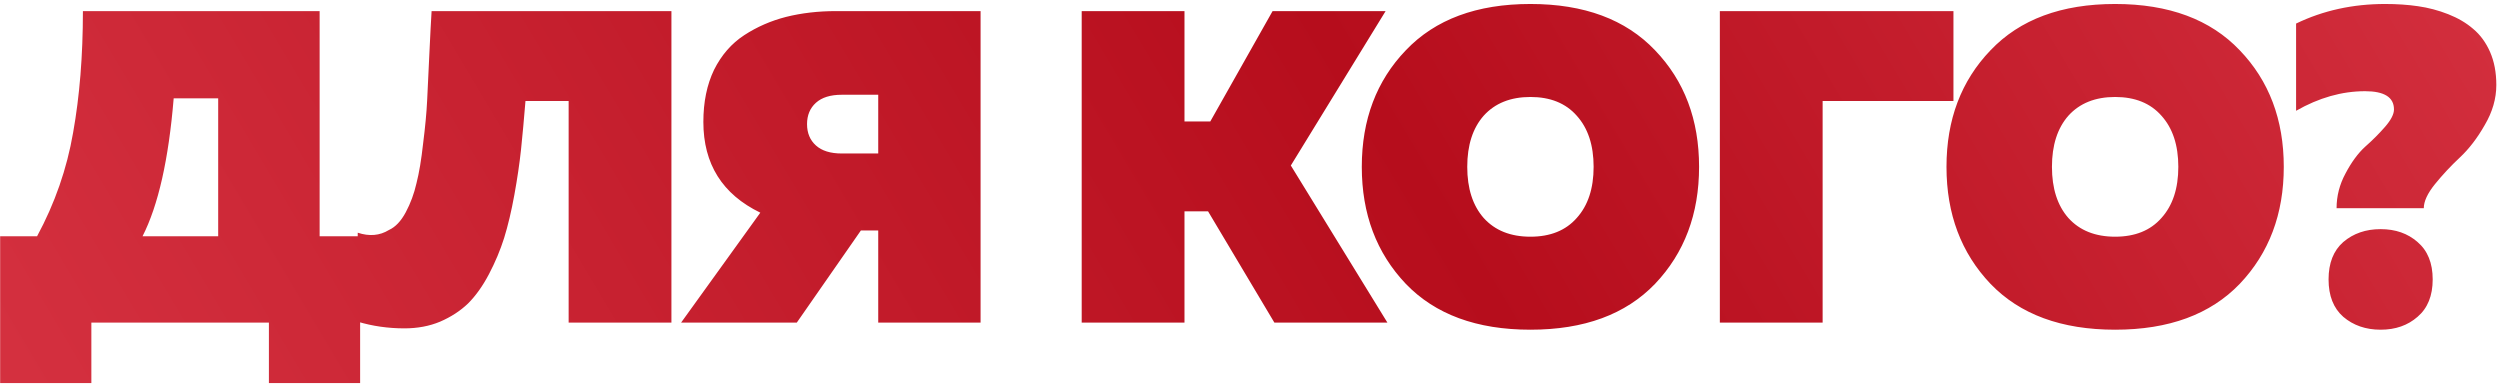 <?xml version="1.0" encoding="UTF-8"?> <svg xmlns="http://www.w3.org/2000/svg" width="403" height="62" viewBox="0 0 403 62" fill="none"><path d="M14.728 61.755H0.024V38.085H5.977C8.846 32.777 10.783 27.206 11.787 21.372C12.839 15.49 13.365 8.963 13.365 1.79H51.525V38.085H58.052V61.755H43.348V52H14.728V61.755ZM27.998 15.849C27.185 25.7 25.511 33.111 22.977 38.085H35.171V15.849H27.998ZM69.573 1.79H108.234V52H91.665V16.279H84.707C84.468 19.196 84.229 21.802 83.99 24.098C83.751 26.345 83.392 28.784 82.914 31.414C82.436 34.044 81.886 36.363 81.264 38.371C80.643 40.332 79.83 42.269 78.826 44.182C77.821 46.094 76.698 47.672 75.454 48.916C74.211 50.111 72.705 51.091 70.936 51.856C69.214 52.574 67.301 52.932 65.197 52.932C62.567 52.932 60.057 52.574 57.666 51.856V37.511C59.531 38.132 61.204 37.989 62.687 37.08C63.739 36.602 64.647 35.646 65.412 34.211C66.177 32.777 66.751 31.223 67.134 29.549C67.564 27.875 67.923 25.723 68.21 23.093C68.544 20.463 68.76 18.168 68.855 16.207C68.951 14.247 69.07 11.736 69.214 8.676C69.357 5.615 69.477 3.32 69.573 1.79ZM128.445 52H109.796L122.563 34.283C116.443 31.318 113.382 26.441 113.382 19.65C113.382 16.446 113.956 13.649 115.104 11.258C116.299 8.867 117.925 7.002 119.981 5.663C122.037 4.324 124.285 3.344 126.724 2.722C129.21 2.101 131.888 1.79 134.757 1.79H158.069V52H141.571V37.152H138.774L128.445 52ZM131.529 16.566C130.573 17.427 130.095 18.574 130.095 20.009C130.095 21.444 130.573 22.591 131.529 23.452C132.486 24.313 133.873 24.743 135.69 24.743H141.571V15.275H135.69C133.873 15.275 132.486 15.705 131.529 16.566ZM190.939 52H174.369V1.79H190.939V19.579H195.099L205.141 1.79H223.36L208.082 26.68L223.647 52H205.428L194.74 34.068H190.939V52ZM226.622 45.76C221.888 40.786 219.521 34.498 219.521 26.895C219.521 19.292 221.888 13.027 226.622 8.102C231.356 3.129 238.051 0.642 246.706 0.642C255.362 0.642 262.056 3.129 266.79 8.102C271.524 13.027 273.891 19.292 273.891 26.895C273.891 34.498 271.524 40.786 266.79 45.76C262.056 50.685 255.362 53.148 246.706 53.148C238.051 53.148 231.356 50.685 226.622 45.76ZM254.166 35.144C255.983 33.135 256.892 30.386 256.892 26.895C256.892 23.404 255.983 20.654 254.166 18.646C252.397 16.638 249.91 15.633 246.706 15.633C243.502 15.633 240.992 16.638 239.175 18.646C237.405 20.654 236.521 23.404 236.521 26.895C236.521 30.386 237.405 33.135 239.175 35.144C240.992 37.152 243.502 38.156 246.706 38.156C249.91 38.156 252.397 37.152 254.166 35.144ZM293.808 52H277.239V1.79H314.896V16.279H293.808V52ZM320.875 45.76C316.141 40.786 313.774 34.498 313.774 26.895C313.774 19.292 316.141 13.027 320.875 8.102C325.61 3.129 332.304 0.642 340.96 0.642C349.615 0.642 356.31 3.129 361.044 8.102C365.778 13.027 368.145 19.292 368.145 26.895C368.145 34.498 365.778 40.786 361.044 45.76C356.31 50.685 349.615 53.148 340.96 53.148C332.304 53.148 325.61 50.685 320.875 45.76ZM348.419 35.144C350.236 33.135 351.145 30.386 351.145 26.895C351.145 23.404 350.236 20.654 348.419 18.646C346.65 16.638 344.163 15.633 340.96 15.633C337.756 15.633 335.245 16.638 333.428 18.646C331.659 20.654 330.774 23.404 330.774 26.895C330.774 30.386 331.659 33.135 333.428 35.144C335.245 37.152 337.756 38.156 340.96 38.156C344.163 38.156 346.65 37.152 348.419 35.144ZM390.715 33.566H376.656C376.656 31.605 377.135 29.74 378.091 27.971C379.047 26.154 380.099 24.719 381.247 23.667C382.442 22.615 383.518 21.539 384.475 20.439C385.431 19.34 385.909 18.407 385.909 17.642C385.909 15.681 384.355 14.701 381.247 14.701C377.517 14.701 373.811 15.753 370.129 17.857V3.798C374.481 1.694 379.262 0.642 384.475 0.642C386.388 0.642 388.157 0.762 389.783 1.001C391.456 1.24 393.082 1.67 394.66 2.292C396.238 2.914 397.577 3.703 398.677 4.659C399.825 5.615 400.733 6.859 401.403 8.389C402.072 9.919 402.407 11.688 402.407 13.697C402.407 15.896 401.785 18.048 400.542 20.152C399.347 22.256 398.008 24.002 396.525 25.389C395.091 26.728 393.752 28.162 392.508 29.692C391.313 31.175 390.715 32.466 390.715 33.566ZM389.711 39.017C391.337 40.404 392.15 42.412 392.15 45.042C392.15 47.672 391.337 49.681 389.711 51.068C388.133 52.454 386.148 53.148 383.757 53.148C381.367 53.148 379.358 52.454 377.732 51.068C376.154 49.681 375.365 47.672 375.365 45.042C375.365 42.412 376.154 40.404 377.732 39.017C379.358 37.63 381.367 36.937 383.757 36.937C386.148 36.937 388.133 37.63 389.711 39.017Z" fill="url(#paint0_linear_46_118)"></path><defs><linearGradient id="paint0_linear_46_118" x1="-378.576" y1="57.36" x2="499.357" y2="-464.517" gradientUnits="userSpaceOnUse"><stop stop-color="#B60D1C"></stop><stop offset="0.285" stop-color="#D93645"></stop><stop offset="0.525" stop-color="#B60D1C"></stop><stop offset="0.72" stop-color="#D93645"></stop><stop offset="1" stop-color="#B60D1C"></stop></linearGradient></defs></svg> 